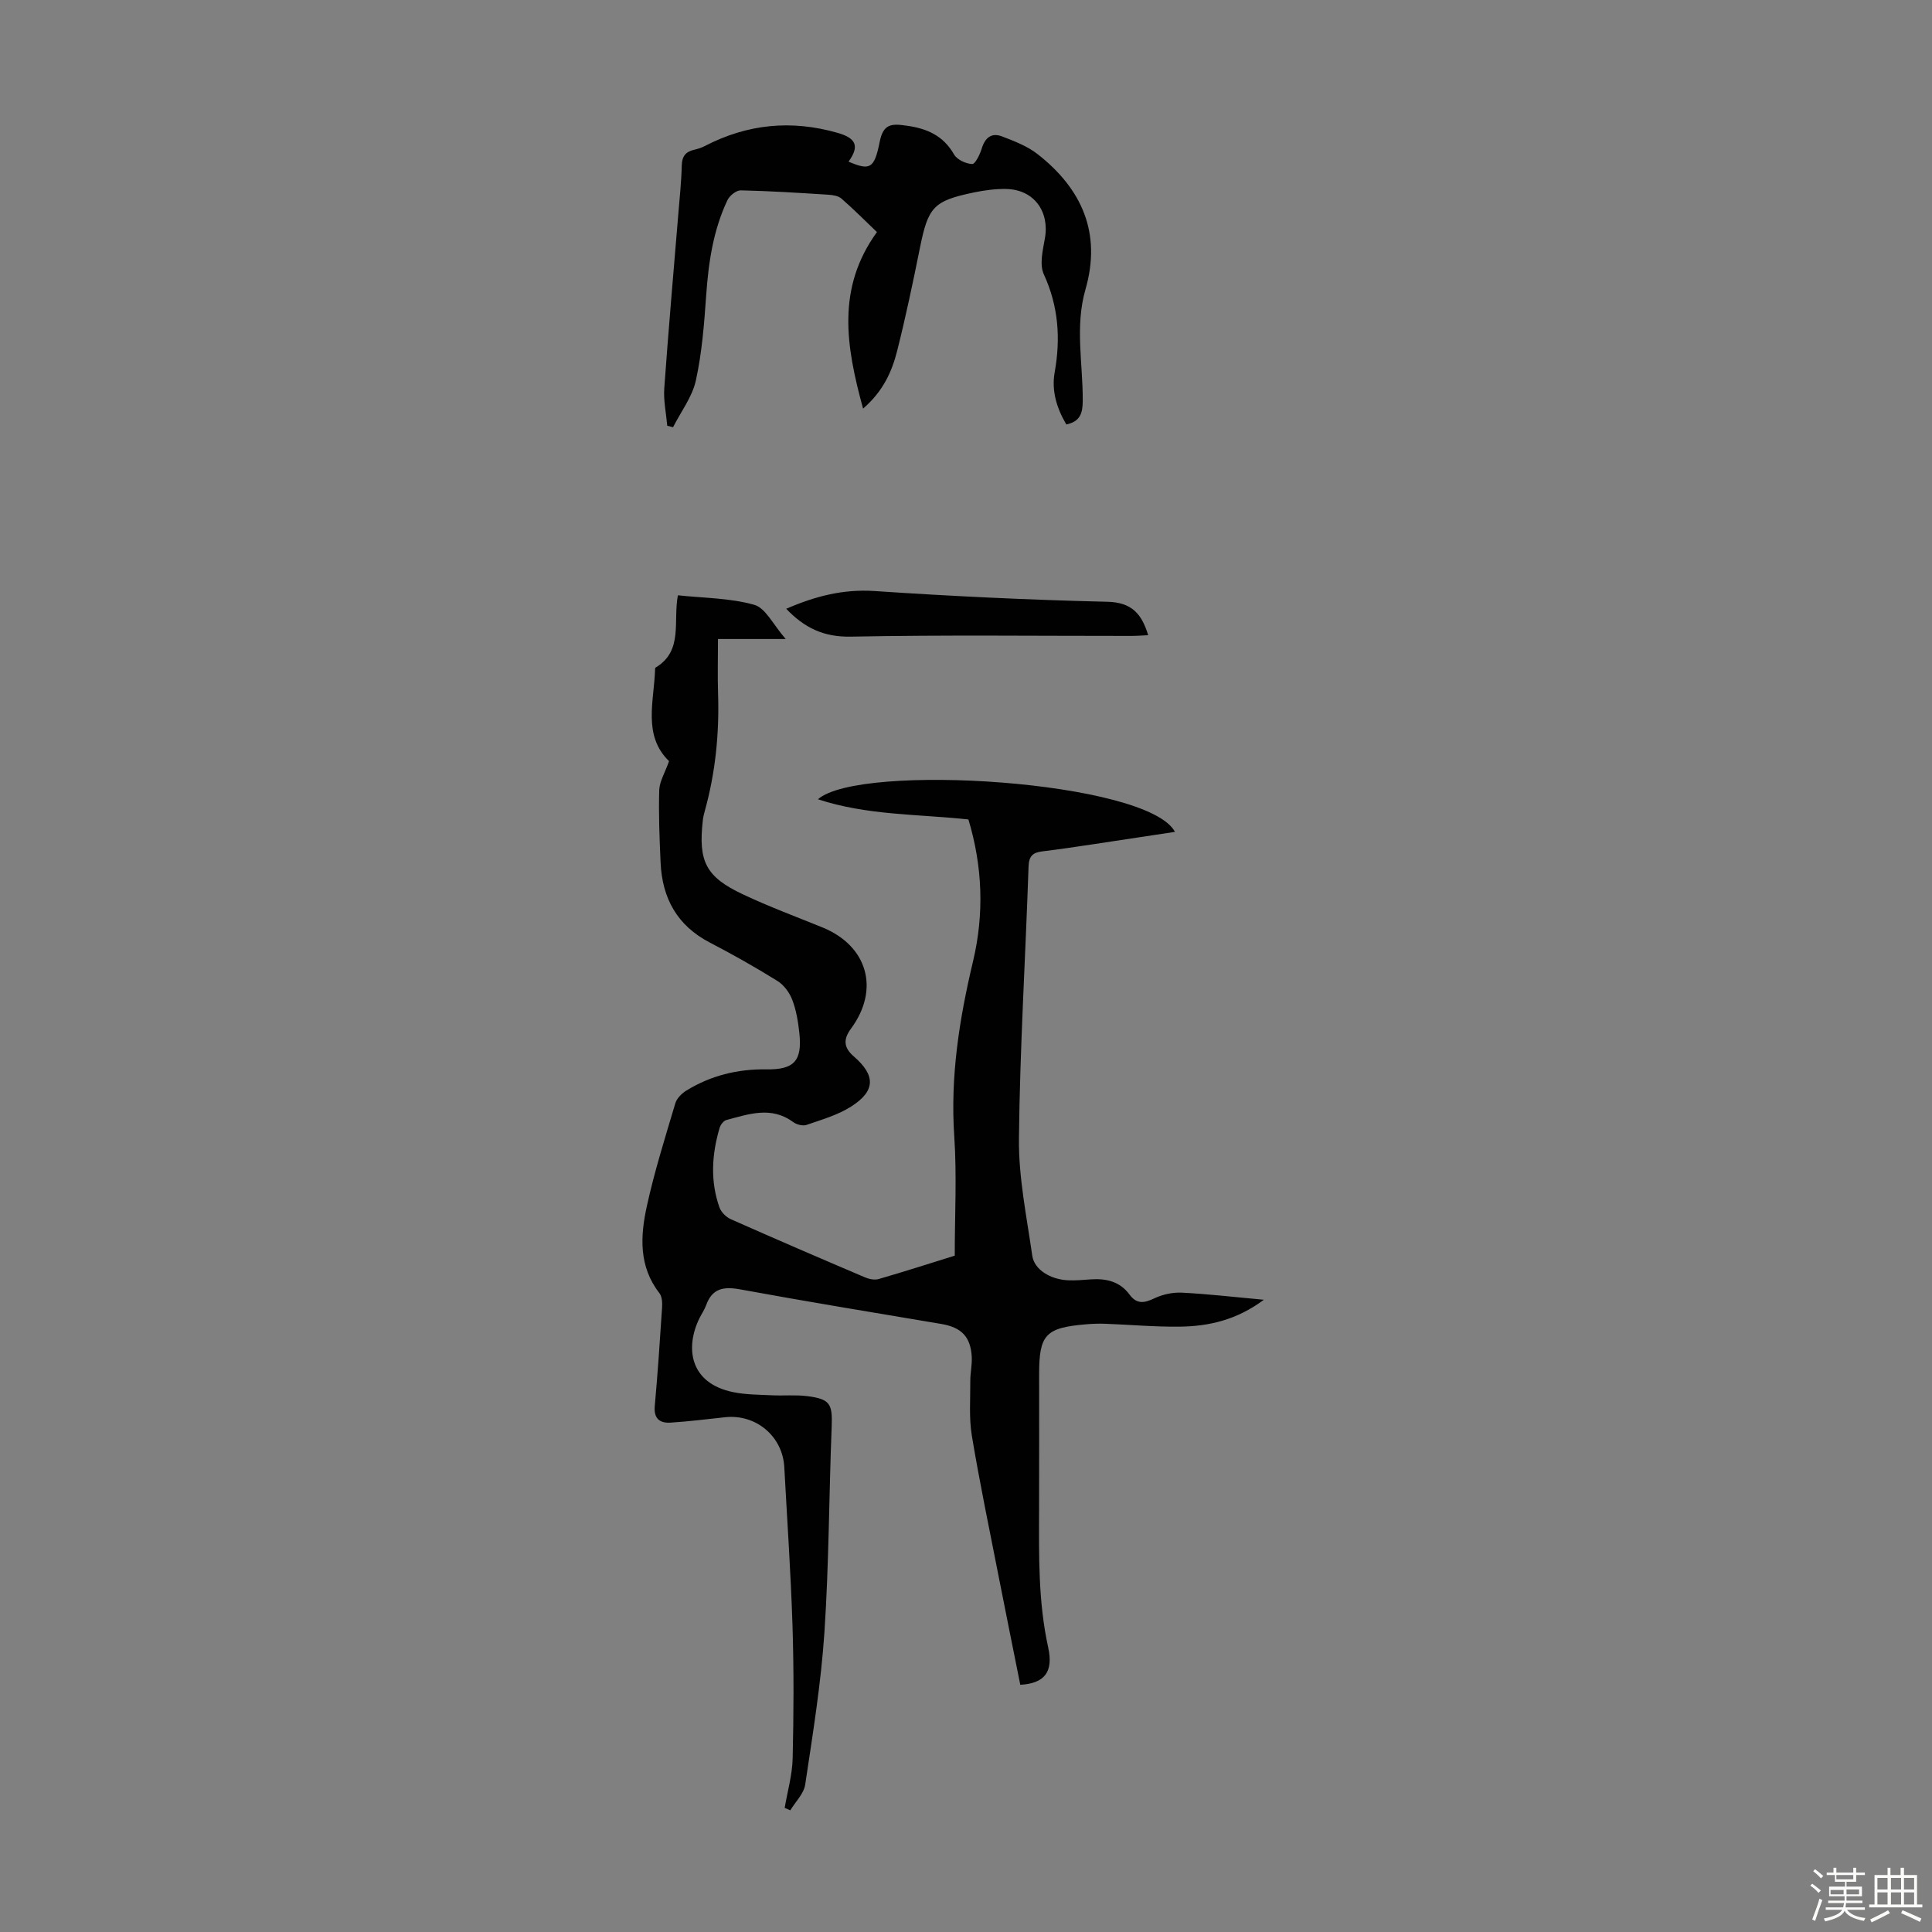 <svg enable-background="new 0 0 400 400" viewBox="0 0 400 400" xmlns="http://www.w3.org/2000/svg"><rect x="0" y="0" width="400" height="400" fill="#808080" stroke="none"/><path d="m374.8 390.4.4-.4c.7.5 1.3 1 1.8 1.4l-.5.5c-.5-.6-1.1-1.1-1.7-1.5zm1 7.3-.6-.3c.5-1.4 1.1-2.8 1.5-4.3.2.1.4.2.6.3-.5 1.3-1 2.8-1.5 4.3zm-.4-10.3.4-.4c.4.3 1 .8 1.7 1.4l-.5.5c-.4-.5-1-1-1.6-1.5zm2.5.3h1.7v-1h.6v1h3.5v-1h.6v1h1.8v.5h-1.8v1.4h-2v1h3.2v2h-3.2v.9h3.3v.5h-3.4c0 .3-.1.6-.1.9h4v.5h-3.7c.7.9 1.9 1.5 3.8 1.7-.1.2-.2.4-.3.6-2.1-.4-3.5-1.1-4-2.1-.4 1-1.8 1.7-4 2.2-.1-.2-.2-.4-.3-.6 2.1-.4 3.4-1 3.8-1.8h-3.4v-.5h3.6c.1-.3.1-.6.2-.9h-3.3v-.5h3.4c0-.3 0-.6 0-.9h-3.2v-2h3.3v-1h-2.1v-1.4h-1.7v-.5zm1.1 3.5v1h2.7c0-.3 0-.4 0-.4 0-.1 0-.2 0-.2 0-.1 0-.2 0-.3h-2.7zm1.2-3v.9h3.5v-.9zm4.7 3h-2.6v.6.4h2.6z" fill="#fbfcfa"/><path d="m393.6 386.7h.6v1.5h2.7v6.1h1.1v.6h-11v-.6h1.1v-6.1h2.7v-1.5h.6v1.5h2.1v-1.5zm-2.7 8.8.4.6c-1.2.6-2.5 1.3-3.8 1.9-.1-.2-.2-.4-.3-.6 1.2-.6 2.5-1.2 3.7-1.9zm-2.2-6.7v2.4h2.1v-2.4zm0 3v2.5h2.1v-2.5zm2.8-3v2.4h2.1v-2.4zm0 3v2.5h2.1v-2.5zm6 6.1c-1.4-.7-2.7-1.3-3.9-1.8l.3-.6c1.5.6 2.7 1.2 3.9 1.7zm-1.2-9.1h-2.1v2.4h2.1zm-2.1 3v2.5h2.1v-2.5z" fill="#fbfcfa"/><g fill="#010101"><path d="m138.52 157.59c-5.48-5.32-3.1-12.36-2.89-19.04 0-.11.01-.28.08-.32 5.81-3.47 3.6-9.52 4.64-14.98 5.32.57 10.77.55 15.81 1.97 2.35.66 3.92 4.12 6.51 7.08-5.3 0-9.47 0-14.02 0 0 4.04-.1 7.7.02 11.36.26 8.22-.54 16.3-2.75 24.24-.18.64-.34 1.3-.41 1.97-.96 8.5.62 11.68 8.33 15.31 5.35 2.52 10.91 4.59 16.39 6.81 9.38 3.81 11.98 12.81 5.97 20.96-1.61 2.19-1.59 3.9.58 5.78 4.56 3.94 4.48 7.17-.58 10.38-2.77 1.76-6.07 2.7-9.22 3.79-.78.27-2.06-.07-2.77-.59-4.54-3.35-9.2-1.64-13.83-.42-.58.15-1.2.98-1.39 1.62-1.62 5.48-1.97 11.02-.03 16.48.35.99 1.4 2.02 2.39 2.45 9.19 4.08 18.43 8.06 27.68 12 .86.37 2 .62 2.86.38 5.25-1.52 10.45-3.19 15.78-4.85 0-8.38.45-16.58-.1-24.71-.84-12.35 1.04-24.28 3.88-36.2 2.35-9.87 1.97-19.72-.95-29.4-10.46-1.13-20.93-.82-31.15-4.18 8.63-7.62 68.32-3.85 73.91 6.75-5.61.85-11.06 1.69-16.51 2.5-3.65.54-7.3 1.1-10.96 1.54-1.96.24-2.77.96-2.84 3.15-.63 18.78-1.79 37.56-1.99 56.34-.08 8.07 1.61 16.17 2.76 24.22.42 2.9 3.77 4.93 7.43 5.09 1.56.07 3.13-.08 4.69-.19 3.18-.22 6.02.43 8.02 3.15 1.48 2.02 3.04 1.78 5.13.78 1.71-.82 3.81-1.27 5.7-1.18 5.42.27 10.82.91 16.98 1.47-5.62 4.19-11.4 5.5-17.45 5.57-5.14.06-10.28-.41-15.42-.6-1.34-.05-2.69 0-4.03.12-8.3.71-9.63 2.14-9.63 10.31 0 9.29.02 18.58-.01 27.88-.03 9.62-.2 19.21 1.89 28.72 1.12 5.13-.82 7.43-5.78 7.72-1.5-7.5-3.03-15.03-4.51-22.58-1.89-9.65-3.91-19.29-5.52-28.99-.61-3.69-.3-7.54-.32-11.32-.01-1.67.39-3.35.3-5.01-.23-4.19-2.16-6.11-6.31-6.81-13.89-2.34-27.8-4.62-41.65-7.16-3.45-.63-5.79-.2-7.04 3.3-.34.94-.94 1.78-1.38 2.68-2.95 6.01-2.13 13.44 7 15.3 2.6.53 5.32.52 7.99.65 2.46.12 4.95-.13 7.37.18 4.72.6 5.2 1.63 5.02 6.3-.56 14.19-.56 28.41-1.5 42.57-.7 10.56-2.41 21.06-3.98 31.54-.28 1.89-2.02 3.57-3.09 5.34-.39-.17-.78-.34-1.16-.51.58-3.41 1.57-6.82 1.65-10.24.22-9.14.26-18.3-.03-27.44-.35-10.96-1.11-21.91-1.7-32.86-.34-6.38-5.85-11.02-12.23-10.34-3.77.4-7.53.88-11.31 1.12-2.19.14-3.51-.78-3.28-3.41.61-6.77 1.07-13.55 1.51-20.33.07-1.03.02-2.36-.56-3.09-4.3-5.53-3.94-11.82-2.59-17.98 1.57-7.19 3.8-14.24 5.9-21.31.3-1.01 1.31-2.02 2.25-2.61 5.08-3.13 10.64-4.5 16.62-4.41 5.73.09 7.42-1.78 6.81-7.5-.25-2.32-.63-4.7-1.46-6.87-.57-1.51-1.74-3.11-3.09-3.94-4.55-2.83-9.24-5.48-14-7.95-6.75-3.51-9.85-9.17-10.18-16.53-.23-5.03-.43-10.07-.28-15.1.09-1.78 1.2-3.57 2.03-5.92z"/><path d="m220.77 87.88c-1.96-3.32-3.1-6.94-2.41-10.8 1.25-7.02.79-13.67-2.25-20.29-.93-2.02-.21-4.98.22-7.42 1.01-5.61-2.29-10.12-7.97-10.24-2.21-.05-4.47.25-6.65.7-8.47 1.75-9.54 3.02-11.25 11.49-1.43 7.12-2.93 14.23-4.7 21.27-1.08 4.3-2.88 8.38-7.07 12.01-3.53-12.9-5.56-24.9 2.87-36.55-2.32-2.22-4.75-4.67-7.34-6.93-.66-.58-1.82-.75-2.77-.81-6.02-.38-12.05-.77-18.08-.9-.92-.02-2.3 1.08-2.75 2.01-2.97 6.25-3.94 12.96-4.42 19.82-.41 5.87-.87 11.81-2.13 17.54-.75 3.41-3.1 6.46-4.72 9.67-.4-.1-.8-.2-1.2-.3-.23-2.59-.8-5.2-.62-7.76.85-11.93 1.9-23.85 2.88-35.77.28-3.46.66-6.91.74-10.37.05-1.92.83-2.85 2.59-3.25.76-.17 1.52-.42 2.21-.78 8.81-4.56 17.91-5.46 27.51-2.7 3.71 1.07 4.58 2.68 2.22 5.95 4.38 1.84 5.33 1.56 6.45-4.1.76-3.83 2.53-3.78 5.58-3.35 4.24.59 7.58 2.06 9.82 5.96.62 1.08 2.44 1.93 3.75 1.98.63.02 1.6-1.97 1.97-3.18.68-2.25 2.01-3.38 4.2-2.54 2.55.98 5.24 2 7.36 3.66 9.19 7.19 13.29 16.35 9.92 28.04-2.2 7.63-.52 15.35-.56 23.03-.01 2.59-.53 4.3-3.4 4.91z"/><path d="m162.78 126.04c5.99-2.6 11.81-4.11 18.32-3.67 16.04 1.08 32.1 1.84 48.17 2.22 5.03.12 7.1 2.47 8.45 6.92-1.24.06-2.4.15-3.57.15-19.33.01-38.67-.23-57.99.15-5.6.11-9.6-1.8-13.38-5.77z"/></g></svg>